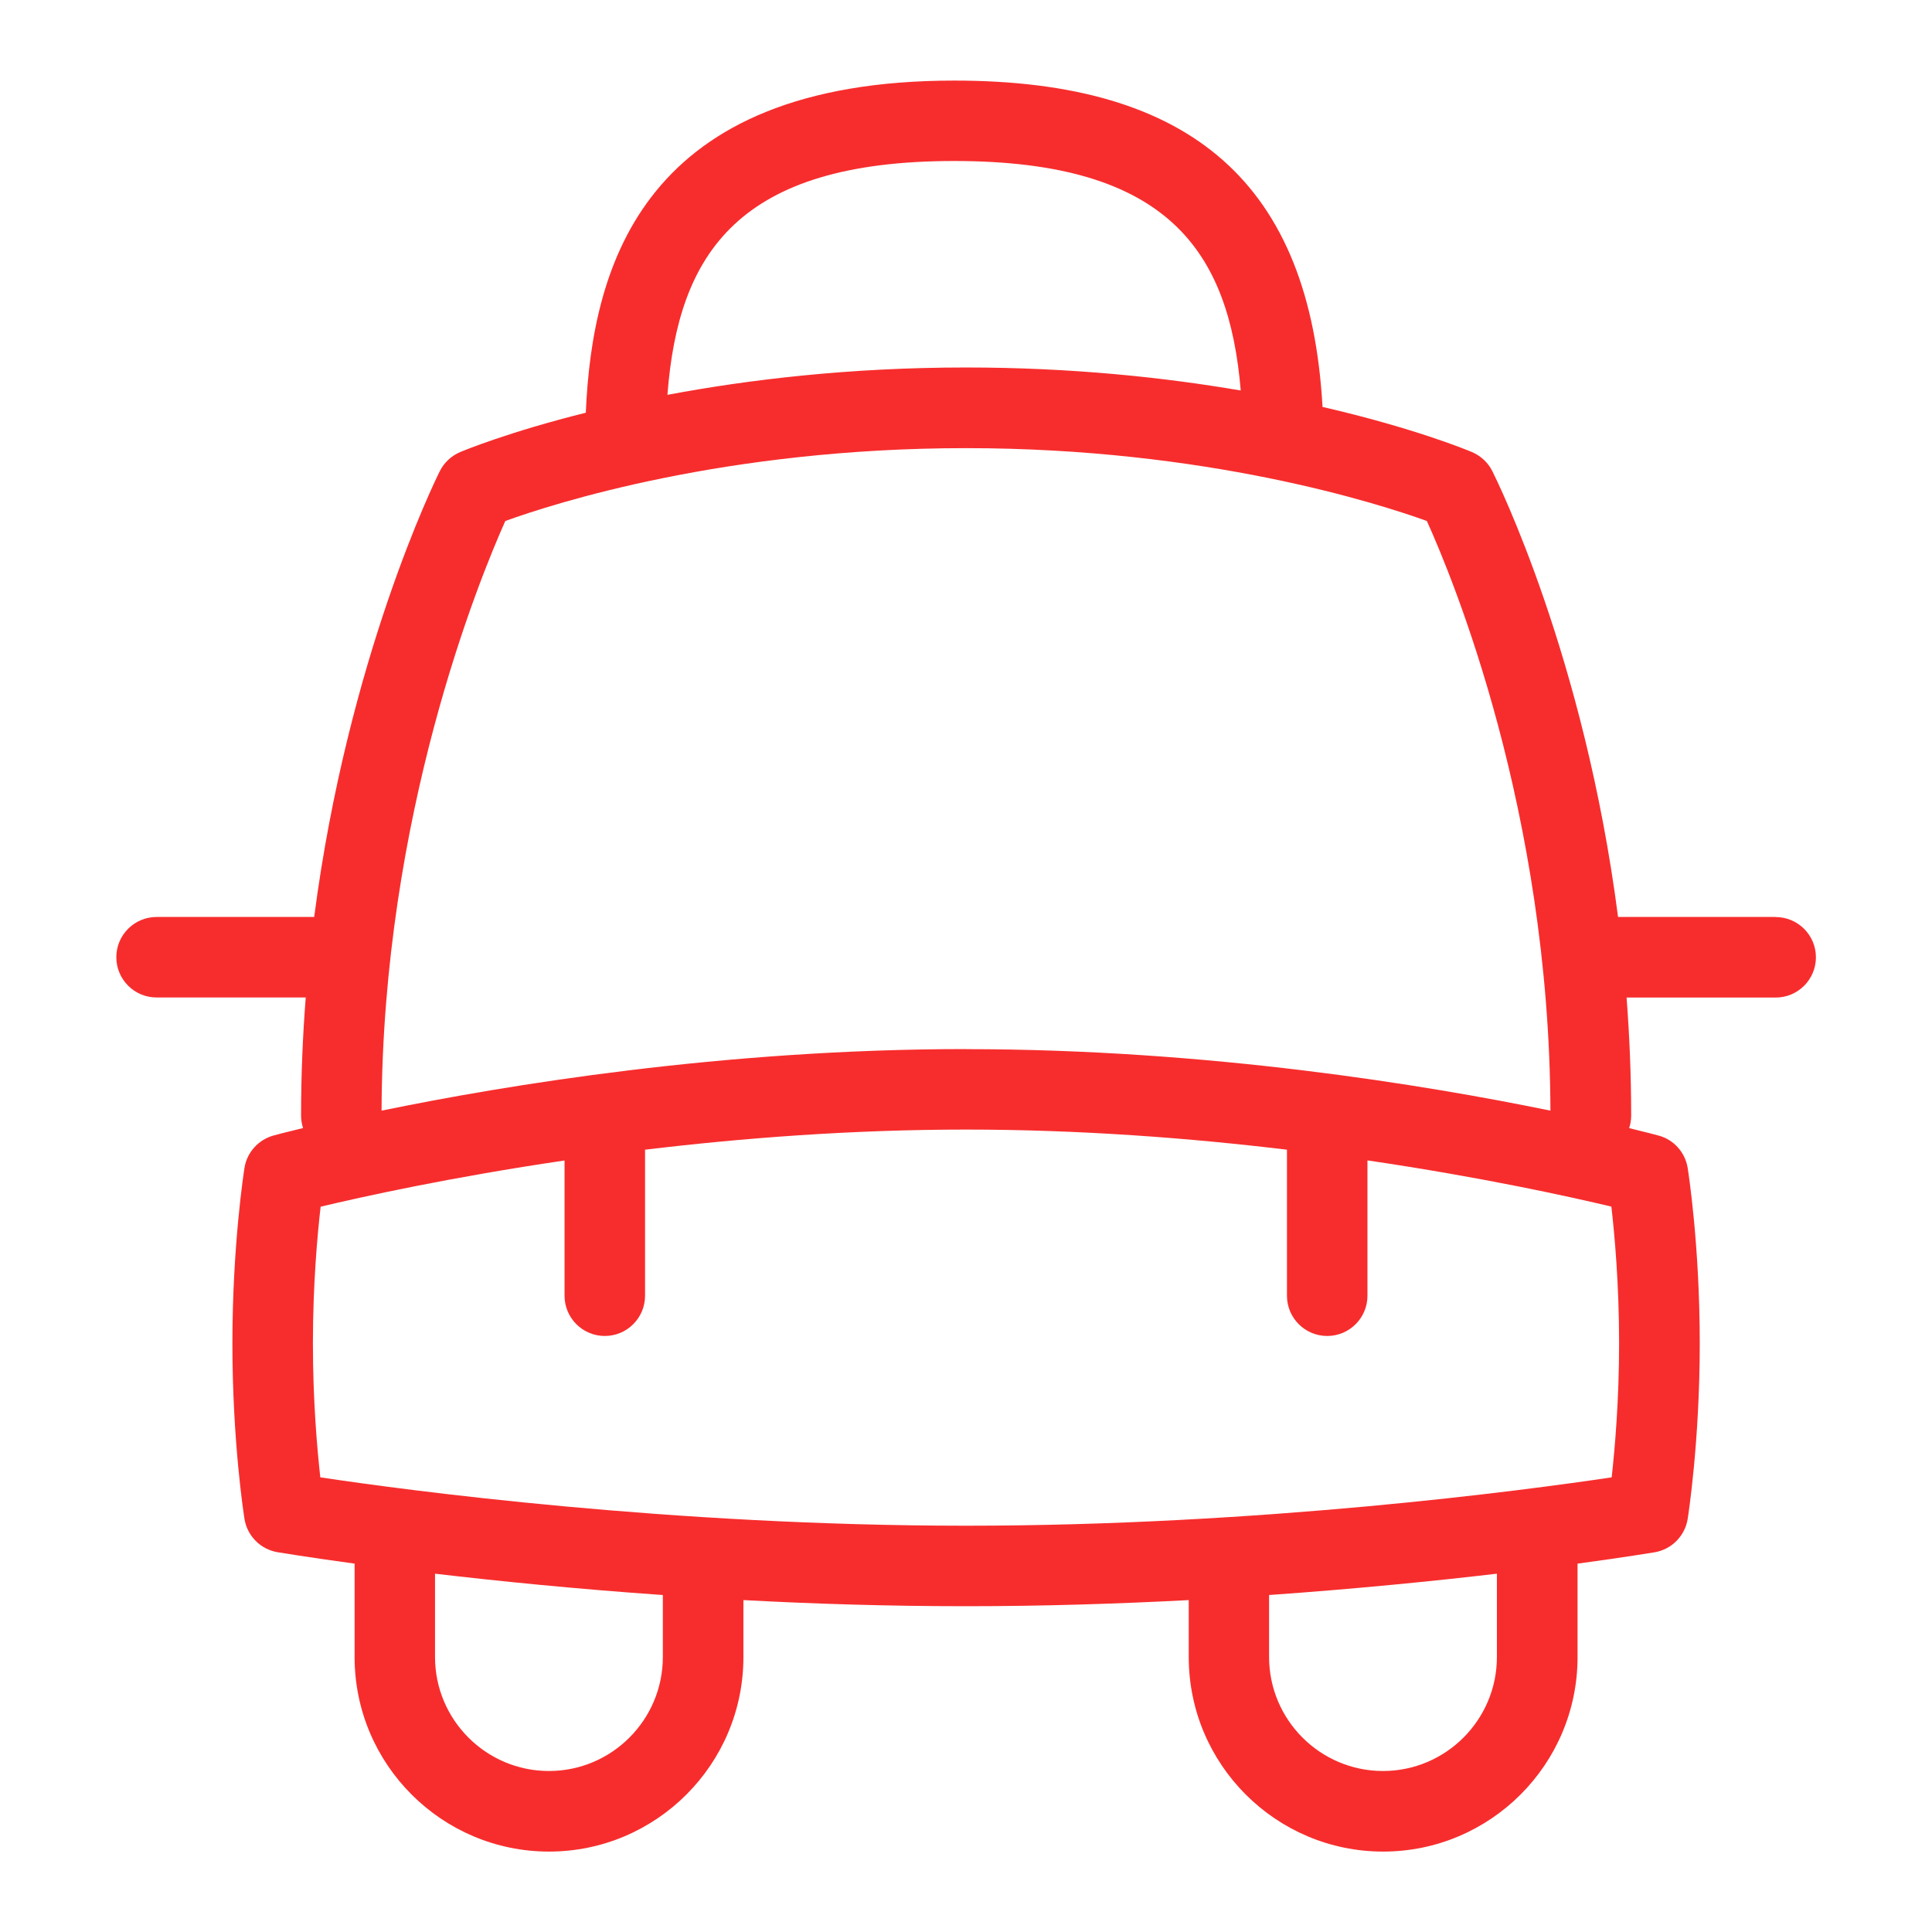<?xml version="1.0" encoding="UTF-8"?>
<svg xmlns="http://www.w3.org/2000/svg" id="Layer_1" data-name="Layer 1" viewBox="0 0 24 24">
    <path fill="#f72d2d"
        d="M22.055,11.391h-1.955c-.417-3.232-1.506-5.427-1.562-5.539-.053-.106-.143-.189-.252-.236-.052-.022-.716-.298-1.857-.561-.155-2.763-1.615-4.054-4.574-4.054-3.853,0-4.498,2.278-4.578,4.126-.959,.239-1.513,.469-1.561,.489-.11,.047-.2,.131-.253,.238-.057,.113-1.142,2.324-1.56,5.537H1.945c-.276,0-.5,.224-.5,.5s.224,.5,.5,.5h1.853c-.037,.473-.058,.963-.058,1.467,0,.054,.009,.106,.025,.155-.211,.051-.337,.084-.364,.092-.19,.051-.333,.209-.364,.403-.006,.039-.15,.957-.15,2.18,0,1.232,.144,2.142,.15,2.18,.034,.212,.199,.378,.41,.414,.012,.002,.359,.06,.958,.142v1.161c0,1.332,1.083,2.416,2.415,2.416s2.415-1.084,2.415-2.416v-.708c.875,.047,1.807,.076,2.766,.076s1.89-.03,2.766-.076v.708c0,1.332,1.083,2.416,2.415,2.416s2.415-1.084,2.415-2.416v-1.161c.599-.081,.946-.139,.958-.141,.211-.036,.376-.203,.41-.414,.006-.039,.15-.958,.15-2.18,0-1.232-.144-2.142-.15-2.18-.031-.194-.173-.353-.363-.403-.026-.007-.153-.041-.364-.092,.016-.049,.025-.101,.025-.155,0-.505-.021-.995-.057-1.467h1.852c.276,0,.5-.224,.5-.5s-.224-.5-.5-.5ZM11.854,2c2.655,0,3.413,1.12,3.559,2.851-.947-.162-2.099-.286-3.413-.286-1.454,0-2.71,.152-3.709,.34,.135-1.763,.885-2.905,3.563-2.905Zm-3.62,18.584c0,.781-.635,1.416-1.415,1.416s-1.415-.635-1.415-1.416v-1.035c.775,.091,1.742,.189,2.83,.265v.77Zm10.361,0c0,.781-.635,1.416-1.415,1.416s-1.415-.635-1.415-1.416v-.77c1.087-.077,2.054-.174,2.83-.265v1.035Zm1.426-2.232c-1.07,.16-4.356,.601-8.021,.601s-6.954-.44-8.021-.601c-.04-.358-.092-.957-.092-1.664,0-.725,.055-1.343,.096-1.698,.512-.122,1.603-.364,3.03-.574v1.68c0,.276,.224,.5,.5,.5s.5-.224,.5-.5v-1.814c1.199-.144,2.564-.25,3.987-.25s2.789,.106,3.987,.25v1.814c0,.276,.224,.5,.5,.5s.5-.224,.5-.5v-1.681c1.428,.21,2.518,.452,3.03,.574,.041,.354,.096,.969,.096,1.698,0,.702-.052,1.304-.092,1.664Zm-8.021-5.32c-3.009,0-5.717,.447-7.26,.765,.013-3.672,1.213-6.601,1.537-7.325,.605-.219,2.74-.905,5.723-.905s5.123,.688,5.725,.905c.324,.716,1.522,3.612,1.535,7.325-1.541-.317-4.246-.764-7.26-.764Z"/>
</svg>
